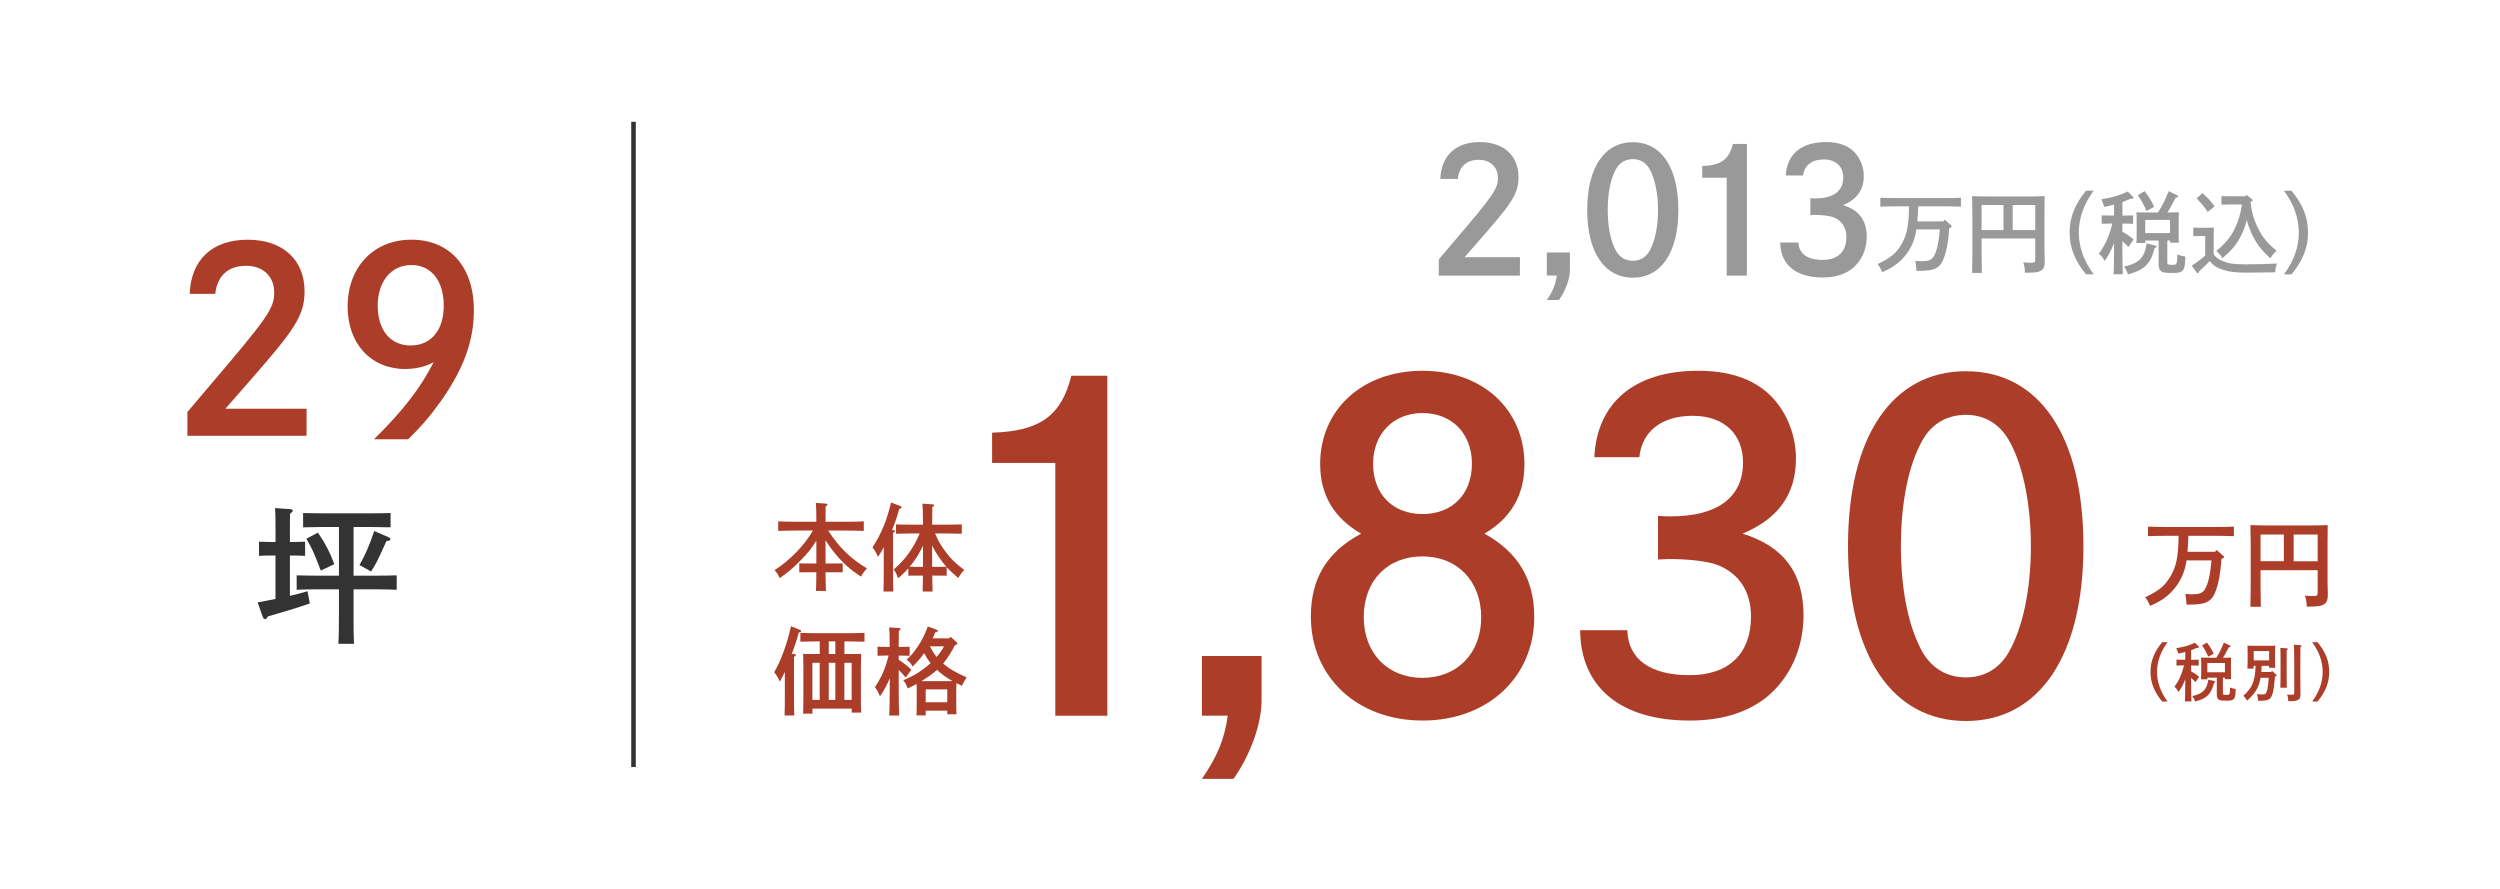<?xml version="1.0" encoding="UTF-8"?><svg id="_レイヤー_2" xmlns="http://www.w3.org/2000/svg" viewBox="0 0 547.5 194.65"><defs><style>.cls-1{fill:none;stroke:#333;stroke-miterlimit:10;}.cls-2{fill:#fff;}.cls-3{fill:#ac3d29;}.cls-4{fill:#333;}.cls-5{fill:#999;}</style></defs><g id="_編集モード"><rect class="cls-2" width="547.5" height="194.65"/><path class="cls-3" d="M41.54,64.36c.28-7.48,4.93-11.86,12.69-11.86s12.47,4.43,12.47,11.3c0,4.04-1.38,6.98-6.09,12.69-2.38,2.88-5.43,6.43-11.25,13.02h17.78v5.93h-26.1v-5.21q.94-1.16,4.27-5.04c13.46-15.79,14.74-17.62,14.74-21.16s-2.49-5.82-6.15-5.82c-3.93,0-6.32,2.16-6.76,6.15h-5.6Z"/><path class="cls-3" d="M81.89,96.21c6.37-6.26,10.25-11.3,13.08-16.9-1.61.94-3.88,1.5-6.21,1.5-7.54,0-12.63-5.54-12.63-13.69,0-8.64,5.71-14.63,13.96-14.63s13.69,5.76,13.69,15.46c0,6.81-2.33,13.08-7.54,20.33-2.22,3.1-4.32,5.48-6.87,7.92h-7.48ZM82.72,66.96c0,5.32,2.77,8.7,7.2,8.7s7.26-3.27,7.26-8.7-2.71-8.92-7.09-8.92-7.37,3.55-7.37,8.92Z"/><path class="cls-4" d="M60.34,121.66h-1.01c-.88,0-1.92.03-2.61.07v-3.1c.72.03,1.92.07,2.61.07h1.01v-2.54c0-2.58-.03-3.94-.1-4.89l3.32.23c.36.03.55.13.55.33s-.16.39-.59.65c-.03.75-.03,1.63-.03,3.68v2.54h.72c.68,0,1.89-.03,2.61-.07v3.1c-.68-.03-1.73-.07-2.61-.07h-.72v8.83c1.21-.26,2.25-.55,3.85-1.01l.52,2.67q-3.42,1.21-9.16,2.83c-.26.42-.46.62-.65.62-.16,0-.39-.2-.46-.39l-1.17-3.29c1.63-.29,2.87-.55,3.91-.75v-9.52ZM77.42,134.31c0,3,.03,5.21.1,6.68h-3.42c.1-1.47.13-3.68.13-6.68v-5.25h-4.73c-1.37,0-3.19.03-4.53.1v-3.16c1.24.03,3.1.07,4.53.07h4.73v-10.66h-3.29c-1.4,0-3.23.03-4.56.07v-3.13c1.24.03,3.1.07,4.56.07h10.04c1.34,0,3.42-.03,4.56-.07v3.13c-1.21-.03-3.32-.07-4.56-.07h-3.55v10.66h4.92c1.3,0,3.42-.03,4.53-.07v3.16c-1.17-.06-3.29-.1-4.53-.1h-4.92v5.25ZM69.63,116.64c1.76,2.64,2.51,4.07,3.59,6.91l-2.97,1.4c-1.63-4.24-1.83-4.66-3.16-6.97l2.54-1.34ZM78.72,123.75c1.27-2.22,2.22-4.4,3.23-7.46l3.23,1.4c.2.1.33.23.33.39,0,.23-.26.33-.88.42l-1.63,3.55c-.33.72-.78,1.6-1.73,3.1l-2.54-1.4Z"/><line class="cls-1" x1="138.74" y1="26.67" x2="138.74" y2="167.98"/><path class="cls-3" d="M217.27,94.75c10.43-.29,15.2-3.7,17.35-12.47h7.89v74.46h-11.4v-55.36h-13.84v-6.63Z"/><path class="cls-3" d="M263.22,156.73v-13.06h13.06v9.75c0,5.16-2.44,11.89-6.14,17.15h-6.92c3.41-4.97,4.97-8.77,5.65-13.84h-5.65Z"/><path class="cls-3" d="M289.11,101.67c0-11.99,9.26-20.47,22.42-20.47s22.32,8.48,22.32,20.47c0,6.72-2.92,11.79-8.77,15.2,7.31,4,10.92,9.94,10.92,18.22,0,13.25-10.23,22.71-24.46,22.71s-24.46-9.45-24.46-22.8c0-8.28,3.51-14.13,11.01-18.13-5.94-3.41-8.97-8.48-8.97-15.2ZM298.66,135.1c0,7.99,5.26,13.35,12.86,13.35s12.86-5.36,12.86-13.25-5.17-13.35-12.86-13.35-12.86,5.36-12.86,13.25ZM300.71,101.57c0,6.63,4.29,11.01,10.82,11.01s10.82-4.38,10.82-11.01-4.39-11.11-10.82-11.11-10.82,4.58-10.82,11.11Z"/><path class="cls-3" d="M349.16,100.11c.58-11.99,8.87-18.91,22.71-18.91,6.82,0,12.08,1.75,15.79,5.36,3.51,3.41,5.65,8.58,5.65,13.84,0,7.8-3.8,13.16-11.69,16.47,9.06,2.83,13.35,8.58,13.35,17.93,0,7.21-3.02,13.84-8.28,18.03-4.29,3.31-9.75,4.97-16.67,4.97-15.01,0-23.88-7.21-23.97-19.78h10.33c.19,6.33,4.97,9.84,13.64,9.84s13.45-4.78,13.45-12.86c0-5.46-2.63-9.45-7.41-11.3-2.14-.78-6.14-1.27-10.62-1.27l-2.34.1v-9.55c1.36.1,1.95.1,2.83.1,10.23,0,15.79-4.19,15.79-11.79,0-6.24-4.19-10.23-11.01-10.23s-11.11,3.41-11.7,9.06h-9.84Z"/><path class="cls-3" d="M456.27,119.6c0,23.97-9.65,38.3-25.73,38.3s-25.83-14.33-25.83-38.3,9.65-38.3,25.83-38.3,25.73,14.33,25.73,38.3ZM421.08,96.31c-3.12,5.46-4.78,13.74-4.78,23.29s1.66,17.83,4.78,23.29c2.05,3.51,5.36,5.46,9.45,5.46s7.31-1.95,9.36-5.46c3.12-5.46,4.87-13.74,4.87-23.29s-1.85-18.13-4.87-23.29c-2.14-3.61-5.36-5.46-9.36-5.46s-7.41,1.85-9.45,5.46Z"/><path class="cls-3" d="M178.78,118.38c-.96,1.61-1.8,2.65-3.3,4.2-1.61,1.67-2.95,2.8-4.72,4.03-.33-.77-.65-1.27-1.15-1.73,1.82-1.21,3.26-2.4,4.64-3.8,1.55-1.57,2.8-3.2,3.78-4.89h-3.45c-1.15,0-3.03.04-4.16.08v-2.09c1.09.06,2.97.08,4.16.08h4.2c-.02-.69-.02-1.4-.02-2.09-.02-.67-.02-1.36-.1-2.03l2.24.15c.19.02.31.1.31.23,0,.1-.1.21-.4.4,0,1.11-.02,2.24-.02,3.34h4.22c1.32,0,3.09-.02,4.16-.08v2.09c-1.11-.04-2.88-.08-4.16-.08h-3.66c2.53,3.82,4.97,6.18,8.52,8.29-.63.67-.94,1.09-1.29,1.8-2.26-1.44-3.91-2.9-5.66-5.01-.79-.96-1.34-1.69-2.13-2.97v5.1h2.11l1.65-.02v1.96c-.44-.02-1.09-.02-1.65-.02h-2.11c0,1.36.04,2.74.1,4.09h-2.19c.06-1.36.08-2.74.08-4.09h-2.09c-.56,0-1.21,0-1.65.02v-1.96l1.65.02h2.09v-5.01Z"/><path class="cls-3" d="M193.55,119.82c-.35.73-.71,1.3-1.27,2.15-.48-1.11-.67-1.42-1.21-2.07,1.92-2.97,3.13-5.87,4.07-9.86l2.01.77c.19.08.29.19.29.31,0,.15-.06.21-.5.33-.58,2.05-.88,2.9-1.59,4.62l.31.02c.21.02.33.1.33.21,0,.15-.12.25-.42.42v8.54c0,1.88.02,3.36.06,4.28h-2.15c.04-.94.06-2.36.06-4.28v-5.45ZM207.33,126.08c-.31-.02-.86-.02-1.25-.02h-1.92c.02,1.46.04,2.61.08,3.49h-2.19c.04-.88.06-2.05.08-3.49h-1.96c-.42,0-.94,0-1.25.02v-1.61c-.67.75-1.4,1.48-2.21,2.17-.48-1.17-.63-1.46-1-1.92,1.73-1.55,2.47-2.36,3.49-3.84.94-1.38,1.5-2.4,2.21-4.05h-1.86c-1.07,0-2.44.04-3.32.06v-2.05c.88.04,2.26.06,3.32.06h2.59c-.02-2.51-.06-4.05-.13-4.6l2.24.15c.19,0,.31.1.31.21,0,.12-.1.23-.38.4-.02.69-.02.77-.04,3.84h3.15c.96,0,2.44-.02,3.34-.06v2.05c-.9-.02-2.38-.06-3.34-.06h-2.51c.71,1.69,1.32,2.72,2.42,4.16,1.15,1.5,1.82,2.15,3.97,3.84-.63.65-.69.73-1.32,1.75-1.07-.9-1.86-1.65-2.53-2.38v1.88ZM200.17,124.14h1.96v-4.64c-.58,1.27-1.29,2.49-2.13,3.63-.25.33-.52.65-.79.98l.96.02ZM204.14,124.14h1.94l1.19-.02c-.61-.67-1.11-1.32-1.65-2.11-.61-.9-1.09-1.71-1.48-2.57v4.7Z"/><path class="cls-3" d="M171.89,147.11c-.33.73-.63,1.29-1.11,2.17-.42-.92-.81-1.57-1.23-2.05,1.52-2.67,2.8-6.14,3.68-10.09l1.92.79c.19.06.29.17.29.29,0,.17-.06.21-.52.33-.5,1.86-.77,2.7-1.5,4.64l.54.04c.21.02.33.1.33.23,0,.1-.1.23-.4.4v8.54c0,1.88.02,3.36.06,4.28h-2.13c.04-.94.06-2.36.06-4.28v-5.31ZM177.93,156.29h-2.05c.04-.84.06-2.05.06-3.68v-6.1c0-1.25-.04-2.65-.06-3.32.54.04,1.04.04,1.78.04h1.86v-2.76h-.92c-1.09,0-2.44.04-3.32.06v-1.94c.88.04,2.23.08,3.32.08h7.4c.96,0,2.42-.04,3.32-.08v1.94c-.9-.02-2.36-.06-3.32-.06h-1.07v2.76h1.88c.71,0,1.21,0,1.78-.04q-.04.69-.06,3.32v5.89c0,1.65.02,2.88.06,3.66h-2.07v-.88h-8.59v1.11ZM179.51,153.28v-8.13h-1.59v8.13h1.59ZM182.94,140.47h-1.44v2.76h1.44v-2.76ZM181.5,145.15v8.13h1.44v-8.13h-1.44ZM186.51,145.15h-1.59v8.13h1.59v-8.13Z"/><path class="cls-3" d="M196.81,144.48c1,.65,1.96,1.4,2.78,2.19l-1.25,1.71c-.42-.54-.98-1.17-1.52-1.67v3.89c0,2.74.04,4.76.1,6.1h-2.17c.06-1.36.1-3.41.1-6.1v-2.07c-.56,1.42-1.17,2.55-2.13,3.95-.5-1.13-.73-1.53-1.11-1.98,1.15-1.78,1.75-2.97,2.3-4.55.13-.33.36-1.13.69-2.38h-.77c-.54,0-1.17.02-1.65.04v-1.98c.46.02,1.21.04,1.65.04h1.02c-.02-2.32-.06-3.74-.12-4.28l2.19.17c.19,0,.31.08.31.21,0,.1-.1.23-.38.4-.02.61-.02.71-.04,3.51h.75c.44,0,1.19-.02,1.65-.04v1.98c-.48-.02-1.11-.04-1.65-.04h-.75v.92ZM207.86,139.78l.31-.33,1.34,1.19c.08.08.15.19.15.27,0,.17-.17.27-.52.38-.73,1.42-1.57,2.78-2.59,4.03,1.29,1.13,2.65,1.9,5.16,3.03-.44.63-.81,1.27-1.04,1.84-.44-.21-.84-.4-1.21-.58-.02.4-.04.92-.04,1.36v3.28c0,.98.02,1.69.06,2.17h-2.03v-.79h-4.72v1.04h-2.03c.04-.48.06-1.19.06-2.21v-3.49c0-.38,0-.81-.02-1.19-.61.33-1.25.67-1.96,1-.23-.73-.48-1.23-.98-1.8,2.44-1.02,4.07-2.05,5.83-3.61l.17-.15c-.54-.67-1.02-1.42-1.42-2.17-.71,1-1.52,1.94-2.51,2.92-.44-.73-.65-.98-1.32-1.52,1.07-.96,1.57-1.57,2.57-3.05.92-1.42,1.25-2.07,2.07-4.2l1.86.67c.25.08.33.17.33.29,0,.17-.04.19-.54.31-.19.46-.4.9-.58,1.32h3.61ZM208.59,149.16c-1.23-.69-2.36-1.5-3.38-2.46l-.44.38c-.86.73-1.84,1.4-2.97,2.09h6.79ZM207.45,150.98h-4.72v2.82h4.72v-2.82ZM203.64,141.54c.42.81.9,1.61,1.48,2.32.63-.71,1.17-1.5,1.63-2.32h-3.11Z"/><path class="cls-3" d="M486.51,122.4c-.27,3.32-.58,5.05-1.15,6.71-.9,2.61-2.11,3.3-5.83,3.3h-.67q-.08-1.36-.27-2.34c1.09.08,1.11.08,1.55.08,1.44,0,2.13-.25,2.63-.94.77-1.13,1.25-3.13,1.55-6.48h-5.47c-.04.25-.08.48-.13.75-.54,2.92-2.11,5.47-4.45,7.29-1,.75-1.82,1.23-3.41,1.92-.31-.77-.58-1.27-1.07-1.88,3.03-1.46,4.3-2.49,5.49-4.51,1.34-2.21,1.75-4.24,1.84-8.96h-2.53c-1.15,0-3.03.04-4.18.08v-2.09c1.09.06,2.97.08,4.18.08h10.47c1.32,0,3.09-.02,4.16-.08v2.09c-1.11-.04-2.88-.08-4.16-.08h-5.81c-.04,1.17-.08,2.34-.19,3.51h6.04l.35-.4,1.42,1.27c.15.12.19.19.19.29,0,.13-.1.21-.35.29l-.21.08Z"/><path class="cls-3" d="M495.06,127.98q.02,4.03.06,4.91h-2.28q.02-.88.06-4.07v-9.75q-.02-3.45-.06-4.07c1.11.04,2.74.08,4.16.08h8.61c1.42,0,3.07-.04,4.16-.08q-.02.63-.04,4.07v8.23c0,.46.02,1.8.06,2.67v.31c0,1.25-.31,1.84-1.15,2.24-.61.25-1.4.33-3.47.33-.06-1.28-.08-1.44-.4-2.4.92.06,1.4.08,2.03.08.67,0,.77-.13.77-.88v-4.78h-12.51v3.11ZM495.06,117.06v5.85h5.1v-5.85h-5.1ZM502.31,122.91h5.26v-5.85h-5.26v5.85Z"/><path class="cls-3" d="M474.7,140.64c-1.53,2.06-2.31,4.26-2.31,6.5s.78,4.44,2.31,6.5h-1.18c-1.74-2.09-2.56-4.16-2.56-6.5s.82-4.41,2.56-6.5h1.18Z"/><path class="cls-3" d="M479.86,147.02c.77.43,1.18.72,1.74,1.18l-.78,1.18c-.25-.27-.61-.6-.96-.91v1.08c0,1.79.03,3.16.07,4.06h-1.43c.04-.9.07-2.27.07-4.06v-.83c-.14.42-.25.65-.45,1.1-.32.65-.53,1.03-1,1.72-.33-.56-.51-.78-.92-1.13,1.02-1.41,1.6-2.7,2.1-4.68h-.54c-.38,0-.82.01-1.11.03v-1.31c.31.01.82.03,1.11.03h.81v-1.7c-.43.13-.92.24-1.52.36-.12-.43-.28-.81-.46-1.18,1.93-.33,2.85-.61,4.09-1.21l.83.84c.06.05.08.1.08.14,0,.08-.1.14-.22.14h-.22c-.49.21-.9.38-1.29.52v2.1h.54c.31,0,.81-.01,1.11-.03v1.31c-.29-.01-.74-.03-1.11-.03h-.54v1.27ZM484.91,149.16c.21.04.25.08.25.17s-.04.12-.29.21c-.36,1.38-.7,2.06-1.29,2.67-.61.64-1.34,1-2.84,1.43-.19-.52-.32-.78-.63-1.2,1.36-.33,2.06-.67,2.57-1.24.49-.54.78-1.25.95-2.37l1.28.32ZM483.41,148.4v.38h-1.38c.03-.33.04-.79.04-1.49v-2.06c0-.43-.01-.97-.04-1.22.49.01.92.03,1.53.03h1.82c.32-.51.64-1.04.9-1.59.28-.57.51-1.14.75-1.72l1.35.65c.08.04.12.11.12.17,0,.1-.07.14-.39.21-.67,1.28-.92,1.75-1.27,2.28h.24c.63,0,1.04-.01,1.53-.03-.01.25-.03.79-.03,1.22v2.06c0,.65,0,1.13.03,1.45h-1.36v-.33h-.43v3.37c0,.36.1.4.77.4.74,0,.77-.06.79-1.63.38.17.71.26,1.24.35-.04,2.23-.28,2.55-1.93,2.55-.92,0-1.36-.04-1.67-.17-.35-.15-.54-.54-.54-1.16v-3.71h-2.07ZM483.31,140.72c.74.97.97,1.36,1.49,2.44l-1.2.65c-.49-1.11-.75-1.61-1.35-2.45l1.06-.64ZM487.26,147.23v-2.03h-3.85v2.03h3.85Z"/><path class="cls-3" d="M495.29,146.17c-.01.38-.04.71-.06,1h2.13l.22-.25.88.82c.1.08.11.12.11.2,0,.08-.06.14-.22.19l-.13.04c-.26,3.28-.57,4.47-1.25,4.93-.45.29-.83.35-2.44.38-.04-.61-.1-.92-.25-1.45h.26c.35.04.45.06.68.06.58,0,.79-.04.95-.2.33-.33.52-1.22.68-3.45h-1.78c-.06.35-.14.67-.24,1.02-.46,1.56-1.15,2.57-2.71,3.97q-.36-.56-.81-1.07c1.98-1.82,2.56-3.17,2.66-6.54h-.43v.6h-1.35c.03-.33.04-.79.04-1.47v-2.31c0-.45-.01-.99-.04-1.24.31.03.6.03,1,.03h4.06c.42,0,.7,0,1.02-.03-.03.25-.04.79-.04,1.24v2.16c0,.65.01,1.13.04,1.45h-1.35v-.42h-1.61l-.03.36ZM496.94,142.59h-3.38v2.03h3.38v-2.03ZM500.78,148.17c0,1.06.01,1.93.03,2.44h-1.41c.03-.53.04-1.31.04-2.44v-3.8c0-1.37-.01-2.09-.06-2.49l1.42.1c.15.01.24.07.24.14,0,.08-.07.17-.26.28v5.78ZM503.84,141.3c.12.01.21.07.21.14,0,.08-.07.15-.25.27q-.01.49-.03,3.59v3.3c0,.57.01,1.7.03,3.27v.14c0,.68-.11,1-.46,1.22-.39.26-.74.32-2.2.33-.03-.7-.08-.95-.28-1.45.43.03.68.04,1,.04.53,0,.58-.06.58-.57v-6.29c0-2.28-.04-3.66-.1-4.09l1.49.1Z"/><path class="cls-3" d="M506.36,153.64c1.53-2.06,2.31-4.26,2.31-6.5s-.78-4.44-2.31-6.5h1.17c1.75,2.09,2.57,4.16,2.57,6.5s-.82,4.41-2.57,6.5h-1.17Z"/><path class="cls-5" d="M315.43,39.18c.19-5.09,3.36-8.07,8.64-8.07s8.49,3.02,8.49,7.7c0,2.75-.94,4.75-4.15,8.64-1.62,1.96-3.7,4.38-7.66,8.87h12.11v4.04h-17.77v-3.55q.64-.79,2.91-3.43c9.17-10.75,10.04-12,10.04-14.42s-1.7-3.96-4.19-3.96c-2.68,0-4.3,1.47-4.6,4.19h-3.81Z"/><path class="cls-5" d="M338.75,60.35v-5.06h5.06v3.77c0,2-.94,4.6-2.38,6.64h-2.68c1.32-1.92,1.92-3.4,2.19-5.36h-2.19Z"/><path class="cls-5" d="M367.56,45.98c0,9.28-3.74,14.83-9.96,14.83s-10-5.55-10-14.83,3.74-14.83,10-14.83,9.96,5.55,9.96,14.83ZM353.94,36.96c-1.21,2.11-1.85,5.32-1.85,9.02s.64,6.91,1.85,9.02c.79,1.36,2.08,2.11,3.66,2.11s2.83-.75,3.62-2.11c1.21-2.11,1.89-5.32,1.89-9.02s-.72-7.02-1.89-9.02c-.83-1.4-2.08-2.11-3.62-2.11s-2.87.72-3.66,2.11Z"/><path class="cls-5" d="M372.79,36.35c4.04-.11,5.89-1.43,6.72-4.83h3.06v28.83h-4.42v-21.43h-5.36v-2.57Z"/><path class="cls-5" d="M391.08,38.43c.23-4.64,3.43-7.32,8.79-7.32,2.64,0,4.68.68,6.11,2.08,1.36,1.32,2.19,3.32,2.19,5.36,0,3.02-1.47,5.09-4.53,6.38,3.51,1.09,5.17,3.32,5.17,6.94,0,2.79-1.17,5.36-3.21,6.98-1.66,1.28-3.77,1.92-6.45,1.92-5.81,0-9.25-2.79-9.28-7.66h4c.08,2.45,1.92,3.81,5.28,3.81s5.21-1.85,5.21-4.98c0-2.11-1.02-3.66-2.87-4.38-.83-.3-2.38-.49-4.11-.49l-.91.04v-3.7c.53.04.75.04,1.09.04,3.96,0,6.11-1.62,6.11-4.57,0-2.42-1.62-3.96-4.26-3.96s-4.3,1.32-4.53,3.51h-3.81Z"/><path class="cls-5" d="M426.9,49.92c-.26,3.12-.55,4.75-1.08,6.3-.84,2.45-1.98,3.1-5.48,3.1h-.63q-.08-1.28-.25-2.2c1.02.08,1.04.08,1.45.08,1.35,0,2-.24,2.47-.88.73-1.06,1.18-2.94,1.45-6.08h-5.14c-.04.24-.08.45-.12.71-.51,2.75-1.98,5.14-4.18,6.85-.94.71-1.71,1.16-3.2,1.81-.29-.73-.55-1.2-1-1.77,2.85-1.37,4.04-2.34,5.16-4.24,1.26-2.08,1.65-3.98,1.73-8.42h-2.37c-1.08,0-2.85.04-3.92.08v-1.96c1.02.06,2.79.08,3.92.08h9.83c1.24,0,2.9-.02,3.9-.08v1.96c-1.04-.04-2.71-.08-3.9-.08h-5.46c-.04,1.1-.08,2.2-.18,3.3h5.67l.33-.37,1.33,1.2c.14.12.18.18.18.28,0,.12-.1.2-.33.27l-.2.08Z"/><path class="cls-5" d="M433.97,55.16q.02,3.79.06,4.61h-2.14q.02-.82.06-3.83v-9.16q-.02-3.24-.06-3.83c1.04.04,2.57.08,3.91.08h8.08c1.33,0,2.88-.04,3.9-.08q-.02.59-.04,3.83v7.73c0,.43.02,1.69.06,2.51v.29c0,1.18-.29,1.73-1.08,2.1-.57.24-1.31.31-3.26.31-.06-1.2-.08-1.35-.37-2.26.86.06,1.31.08,1.9.08.63,0,.73-.12.73-.82v-4.49h-11.75v2.92ZM433.97,44.9v5.49h4.79v-5.49h-4.79ZM440.78,50.39h4.94v-5.49h-4.94v5.49Z"/><path class="cls-5" d="M458.52,41.76c-2.16,2.9-3.26,6.01-3.26,9.16s1.1,6.26,3.26,9.16h-1.67c-2.45-2.94-3.61-5.87-3.61-9.16s1.16-6.22,3.61-9.16h1.67Z"/><path class="cls-5" d="M464.8,50.75c1.08.61,1.67,1.02,2.45,1.67l-1.1,1.67c-.35-.37-.86-.84-1.35-1.28v1.53c0,2.53.04,4.46.1,5.73h-2.02c.06-1.28.1-3.2.1-5.73v-1.18c-.2.59-.35.92-.63,1.55-.45.92-.75,1.45-1.41,2.43-.47-.79-.73-1.1-1.29-1.59,1.43-1.98,2.26-3.81,2.96-6.59h-.77c-.53,0-1.16.02-1.57.04v-1.84c.43.02,1.16.04,1.57.04h1.14v-2.39c-.61.18-1.29.33-2.14.51-.18-.61-.39-1.14-.65-1.67,2.73-.47,4.02-.86,5.77-1.71l1.18,1.18c.08.08.12.14.12.2,0,.12-.14.2-.31.2h-.31c-.69.29-1.28.53-1.83.73v2.96h.77c.43,0,1.14-.02,1.57-.04v1.84c-.41-.02-1.04-.04-1.57-.04h-.77v1.79ZM471.93,53.77c.29.06.35.12.35.24s-.06.18-.41.29c-.51,1.94-.98,2.9-1.83,3.77-.86.9-1.88,1.41-4,2.02-.27-.73-.45-1.1-.88-1.69,1.92-.47,2.9-.94,3.63-1.75.69-.77,1.1-1.77,1.33-3.34l1.81.45ZM469.81,52.69v.53h-1.94c.04-.47.06-1.12.06-2.1v-2.9c0-.61-.02-1.37-.06-1.73.69.02,1.29.04,2.16.04h2.57c.45-.73.9-1.47,1.28-2.24.39-.8.73-1.61,1.06-2.43l1.9.92c.12.06.18.16.18.23,0,.14-.1.2-.55.29-.94,1.8-1.3,2.47-1.79,3.22h.33c.88,0,1.47-.02,2.16-.04-.02.35-.04,1.12-.04,1.73v2.9c0,.92,0,1.59.04,2.04h-1.92v-.47h-.61v4.75c0,.51.14.57,1.08.57,1.04,0,1.08-.08,1.12-2.3.53.24,1,.37,1.75.49-.06,3.14-.39,3.59-2.73,3.59-1.29,0-1.92-.06-2.35-.24-.49-.22-.77-.77-.77-1.63v-5.24h-2.92ZM469.67,41.86c1.04,1.37,1.37,1.92,2.1,3.43l-1.69.92c-.69-1.57-1.06-2.28-1.9-3.45l1.49-.9ZM475.24,51.04v-2.87h-5.44v2.87h5.44Z"/><path class="cls-5" d="M484.79,55.71c.45.59.9.96,1.61,1.3,1.41.67,2.73.88,5.28.88s5.28-.08,6.95-.18c-.25.82-.27.88-.37,1.92-3.38.06-4.57.08-6.02.08-2.69,0-4-.16-5.44-.63-1.35-.45-2.18-1-2.86-1.92-.57.65-1.29,1.31-1.71,1.67-.14.12-.35.31-.61.57-.1.31-.18.43-.29.43-.1,0-.2-.08-.27-.18l-1.06-1.47c1.12-.71,1.96-1.35,2.94-2.22v-4.28h-.77c-.51,0-1.37.02-1.84.06v-1.9c.45.04,1.28.04,1.84.04h.86q1.37,0,1.81-.04-.02.35-.04,1.75v4.12ZM482.32,42.29c1.22,1.06,1.84,1.75,2.67,2.9l-1.49,1.22c-.92-1.32-1.14-1.57-2.43-2.98l1.26-1.14ZM488.05,44.78c-.53,0-1.14.02-1.55.04v-1.86c.43.02,1.14.02,1.55.02h3.67l.26-.31,1.18.94c.1.08.16.18.16.25,0,.16-.02.2-.47.35.29,2.32.71,3.83,1.59,5.63,1.02,2.1,2.02,3.34,4.12,5.06-.69.69-.88.92-1.35,1.67-2.18-2-3.16-3.32-4.18-5.61-.43-.98-.77-1.86-1-2.81-.35,1.51-.8,2.67-1.47,3.91-.9,1.63-1.86,2.77-3.83,4.47-.47-.71-.79-1.08-1.35-1.57,2.08-1.75,3.14-3.04,4.06-4.95.75-1.53,1.22-3.08,1.55-5.24h-2.92Z"/><path class="cls-5" d="M500.18,60.09c2.16-2.9,3.26-6,3.26-9.16s-1.1-6.26-3.26-9.16h1.65c2.47,2.94,3.63,5.87,3.63,9.16s-1.16,6.22-3.63,9.16h-1.65Z"/></g></svg>